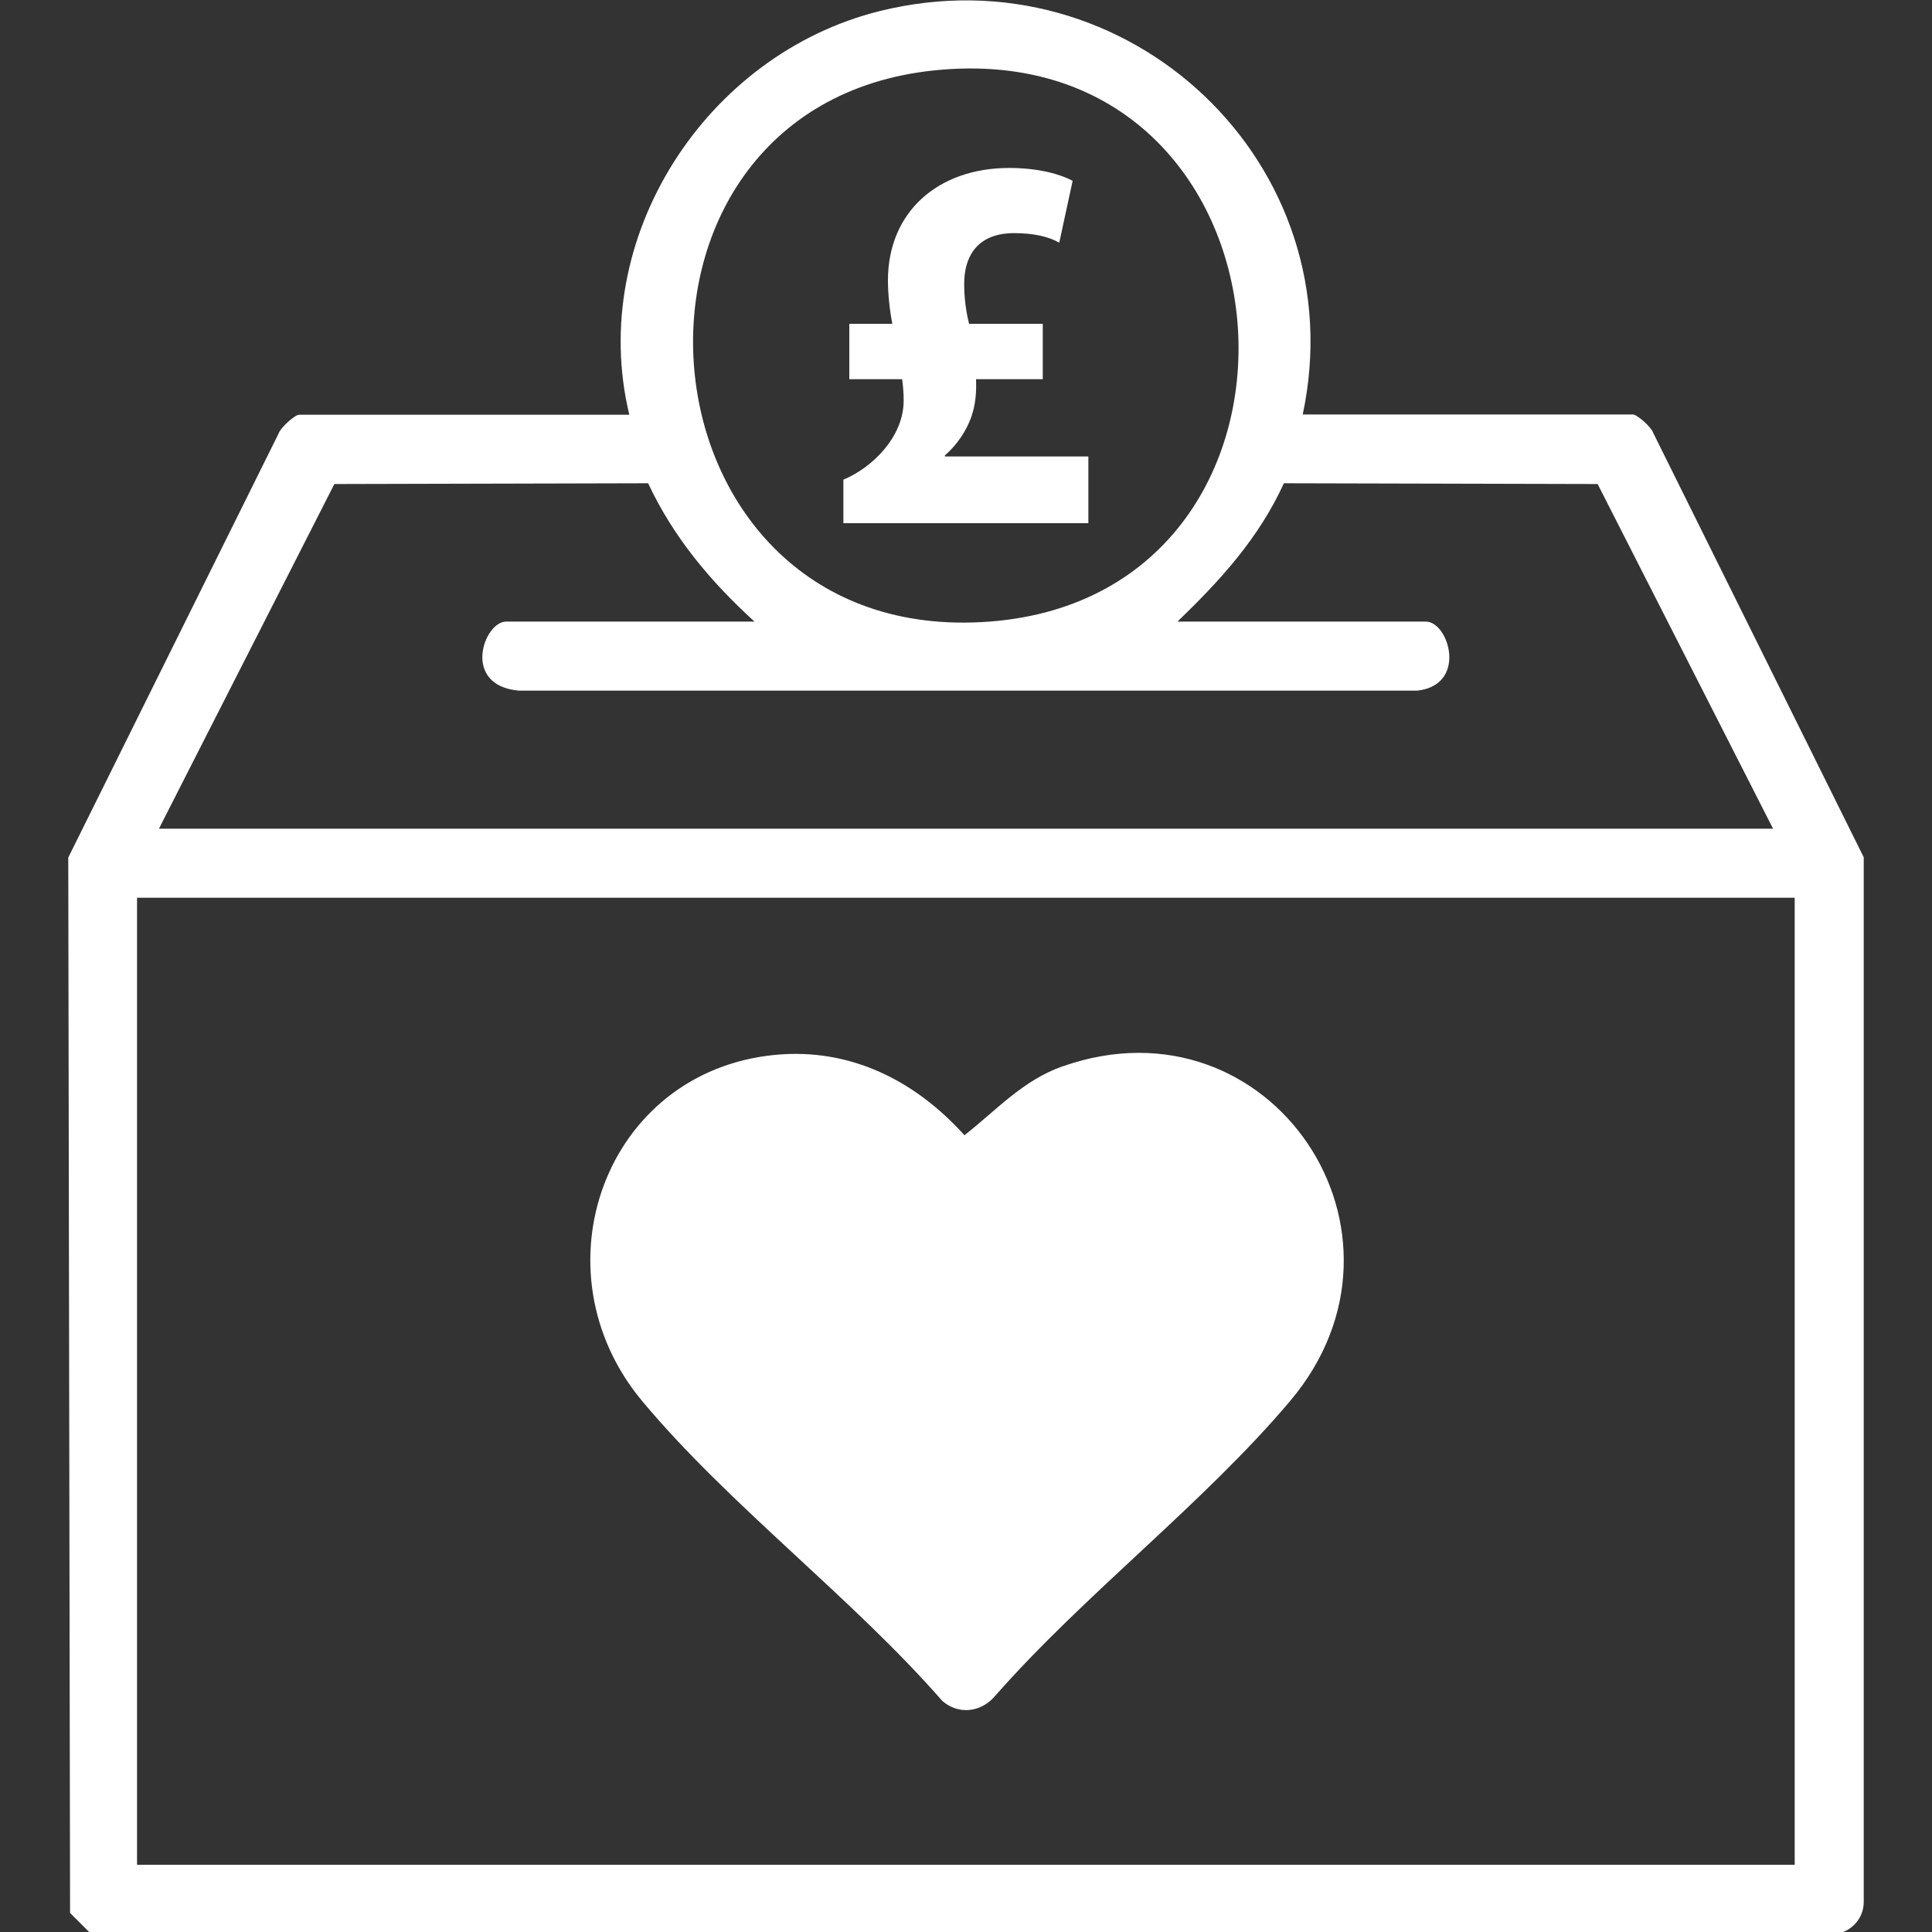 <svg xmlns="http://www.w3.org/2000/svg" id="Layer_1" viewBox="0 0 75 75"><rect x="0" y="0" width="75" height="75" fill="#333333" stroke="none"/><defs><style>      .st0 {        fill: #fff;      }    </style></defs><path class="st0" d="M50.57,16.09h12.82c.16,0,.72.49.79.72l8.17,16.47v40.55c0,.54-.33.99-.82,1.18H3.47l-.75-.75-.07-40.97,8.17-16.47c.07-.22.63-.72.79-.72h12.82c-1.65-6.85,2.96-13.99,9.72-15.67,9.66-2.4,18.49,5.97,16.42,15.67h0ZM36.29,2.73c-13.63,1.39-11.98,22.48,2.13,21.4,13.96-1.07,12.39-22.88-2.13-21.4ZM6.16,32.17h62.67l-6.81-13.38-12.18-.03c-.97,2.13-2.47,3.77-4.13,5.37h9.64c.9,0,1.63,2.46-.33,2.68H20.14c-2.24-.2-1.36-2.68-.49-2.68h9.64c-1.71-1.56-3.14-3.26-4.13-5.37l-12.18.03-6.81,13.38h0ZM69.67,34.85H5.32v37.54h64.35v-37.54Z"></path><path class="st0" d="M41.26,41.39c-1.56.55-2.57,1.7-3.82,2.68-1.91-2.12-4.43-3.4-7.35-3.12-6.62.64-9.39,8.37-5.16,13.44,3.36,4.03,8.16,7.64,11.65,11.64.62.54,1.48.45,2.02-.16,3.47-3.96,8.12-7.5,11.48-11.48,5.51-6.52-.76-15.82-8.81-13h0Z"></path><path class="st0" d="M32.74,20.31v-1.69c1.11-.46,2.34-1.65,2.34-3.07,0-.29-.02-.54-.06-.83h-2.05v-2.15h1.67c-.1-.52-.17-1.13-.17-1.69,0-2.63,1.92-4.36,4.71-4.36,1.15,0,2,.25,2.46.5l-.52,2.4c-.4-.23-.98-.37-1.75-.37-1.48,0-1.94.96-1.94,1.96,0,.54.06,1.04.19,1.56h2.86v2.15h-2.59c.02.52-.02,1-.19,1.48-.19.52-.52,1.04-1.02,1.48v.04h5.57v2.59h-9.51Z"></path></svg>